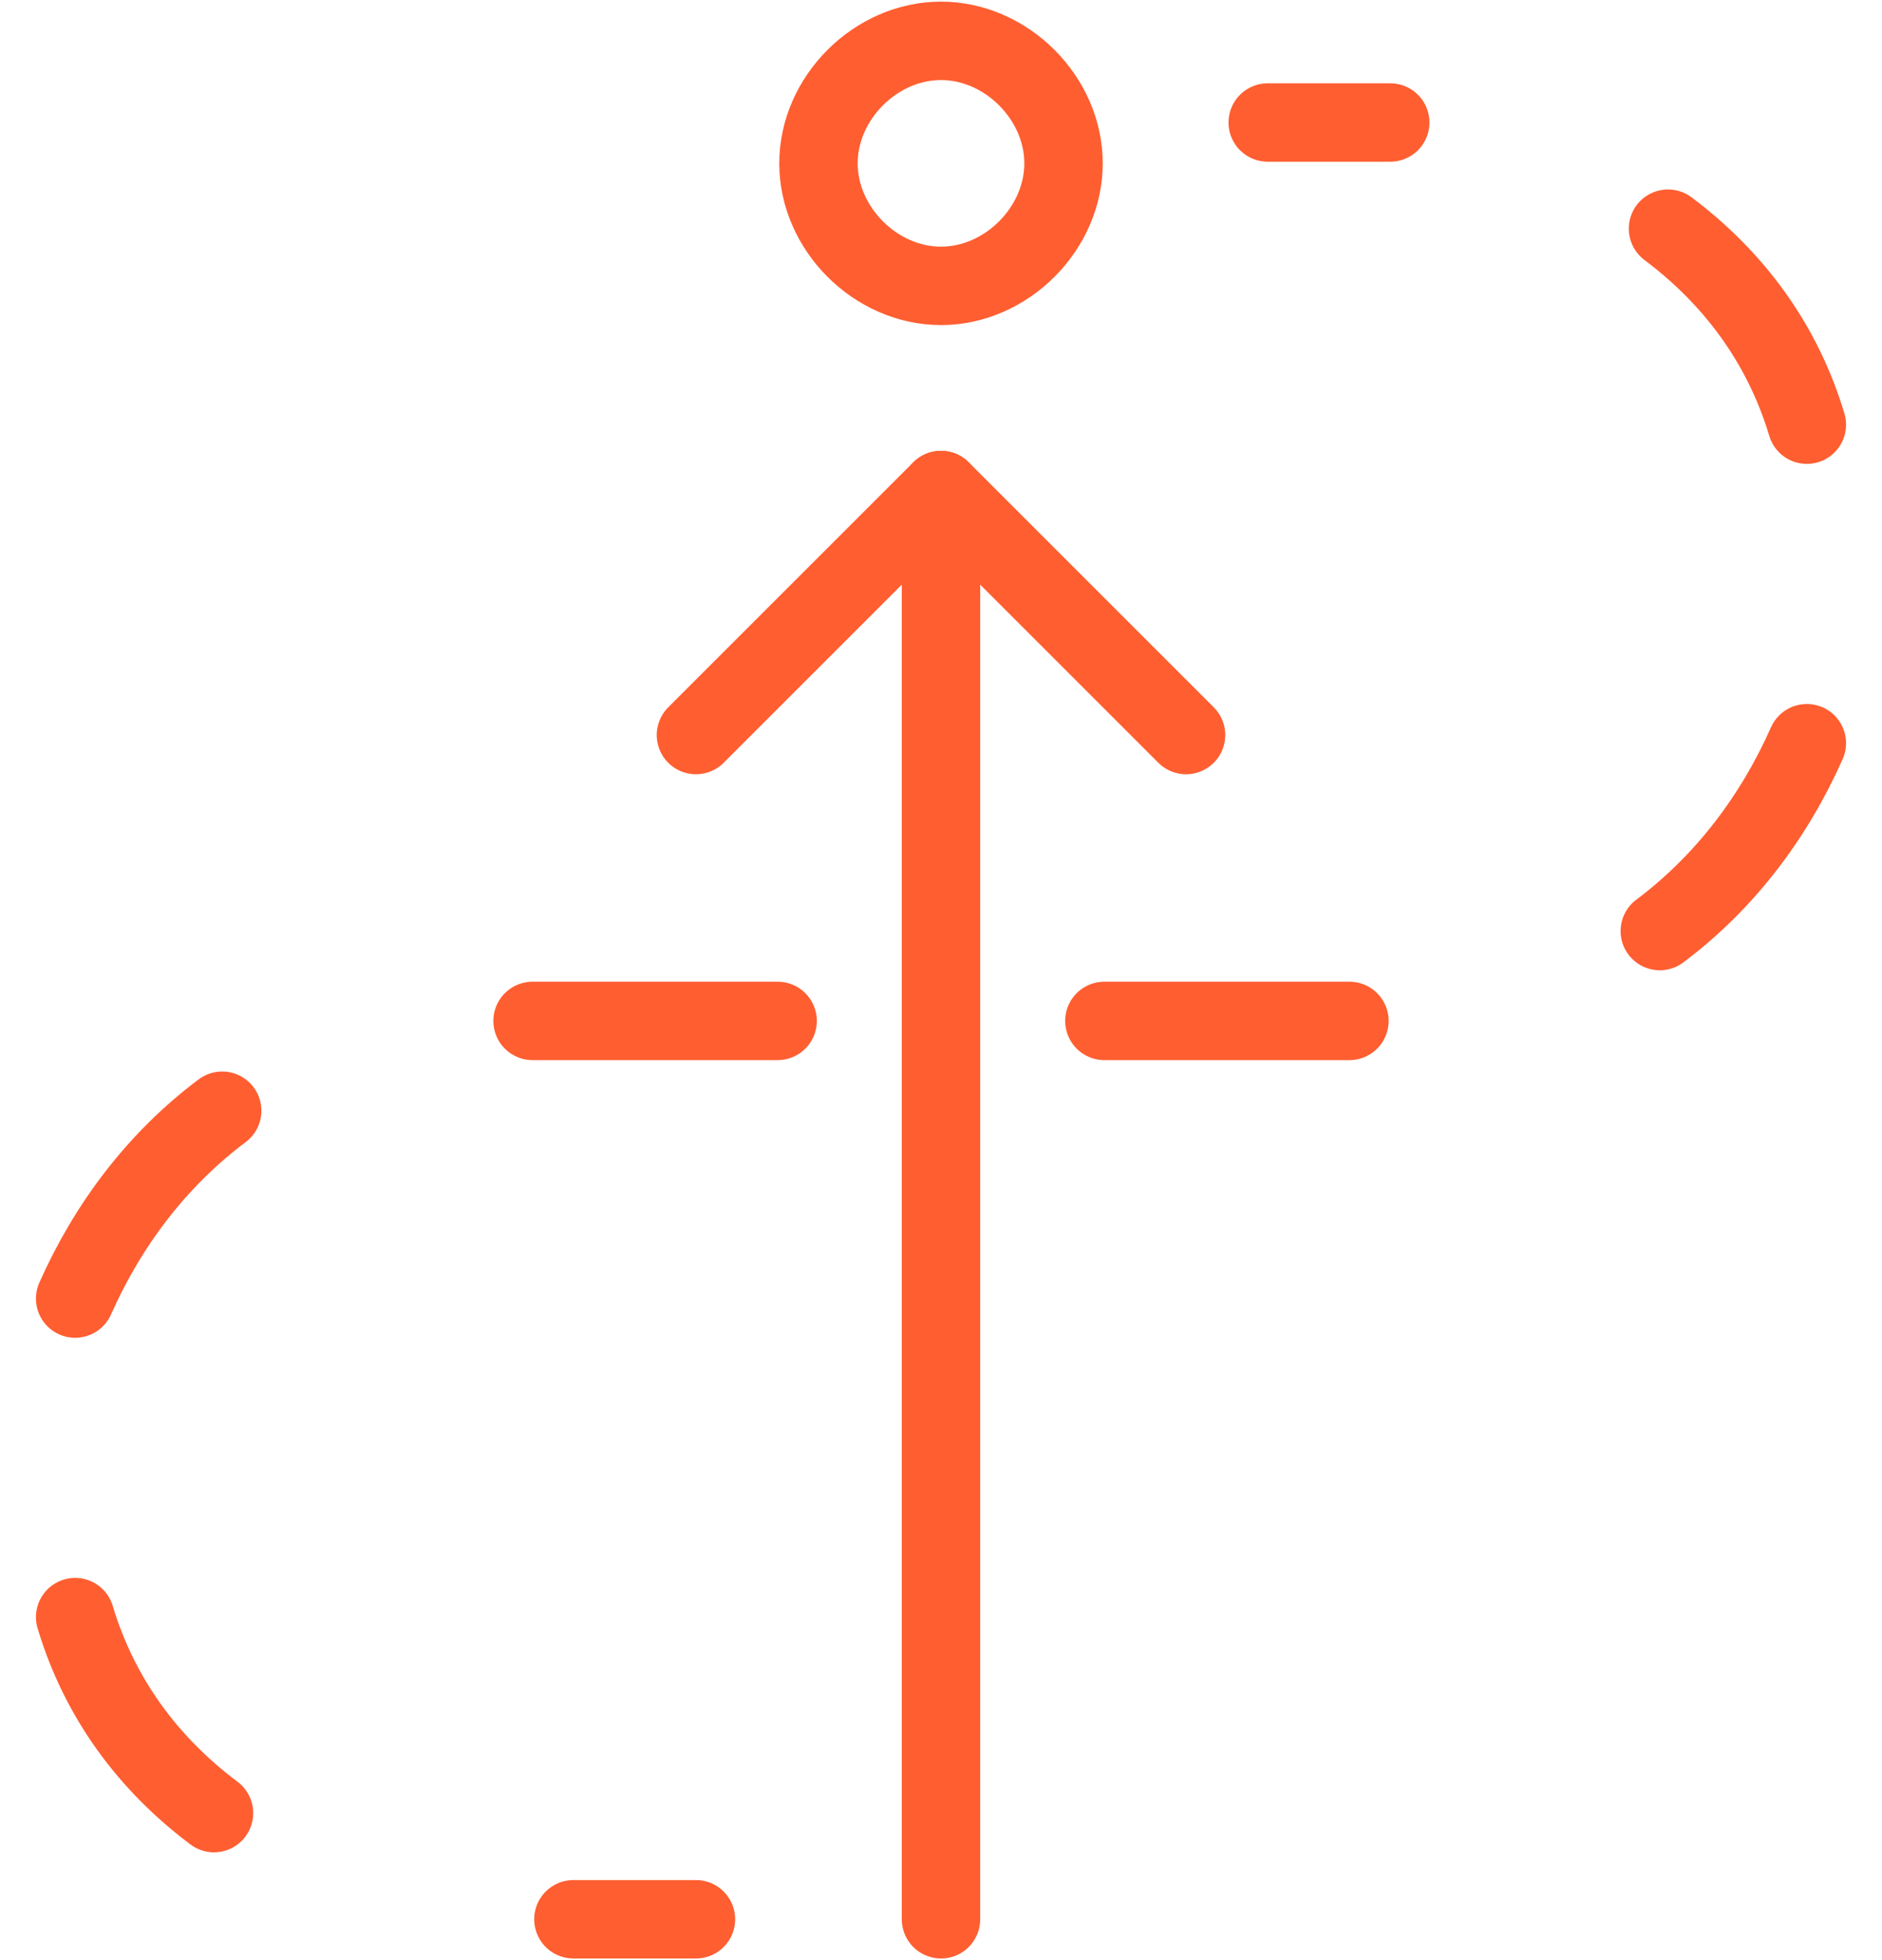 <?xml version="1.0" encoding="UTF-8"?> <svg xmlns="http://www.w3.org/2000/svg" xmlns:xlink="http://www.w3.org/1999/xlink" width="48px" height="50px" viewBox="0 0 48 50"><!-- Generator: Sketch 51.3 (57544) - http://www.bohemiancoding.com/sketch --><title>streamline-icon-target-path@50x50</title><desc>Created with Sketch.</desc><defs></defs><g id="Page-1" stroke="none" stroke-width="1" fill="none" fill-rule="evenodd" stroke-linecap="round" stroke-linejoin="round"><g id="streamline-icon-target-path@50x50" transform="translate(1, 1)" stroke="#FF5E31" stroke-width="2"><path d="M41.542,4.833 C43.208,6.083 44.458,7.75 45.083,9.833" id="Shape"></path><path d="M45.083,17.958 C44.25,19.833 43,21.5 41.333,22.75" id="Shape"></path><path d="M4.458,45.25 C2.792,44 1.542,42.333 0.917,40.25" id="Shape"></path><path d="M0.917,32.125 C1.75,30.25 3,28.583 4.667,27.333" id="Shape"></path><path d="M31.333,2.125 L34.458,2.125" id="Shape"></path><path d="M13.625,47.958 L16.75,47.958" id="Shape"></path><path d="M27.167,25.042 L33.417,25.042" id="Shape"></path><path d="M12.583,25.042 L18.833,25.042" id="Shape"></path><path d="M23,11.5 L23,47.958" id="Shape"></path><polyline id="Shape" points="16.75 17.75 23 11.5 29.25 17.75"></polyline><path d="M23,0.042 C24.667,0.042 26.125,1.5 26.125,3.167 C26.125,4.833 24.667,6.292 23,6.292 C21.333,6.292 19.875,4.833 19.875,3.167 C19.875,1.5 21.333,0.042 23,0.042 Z" id="Shape"></path></g></g></svg> 